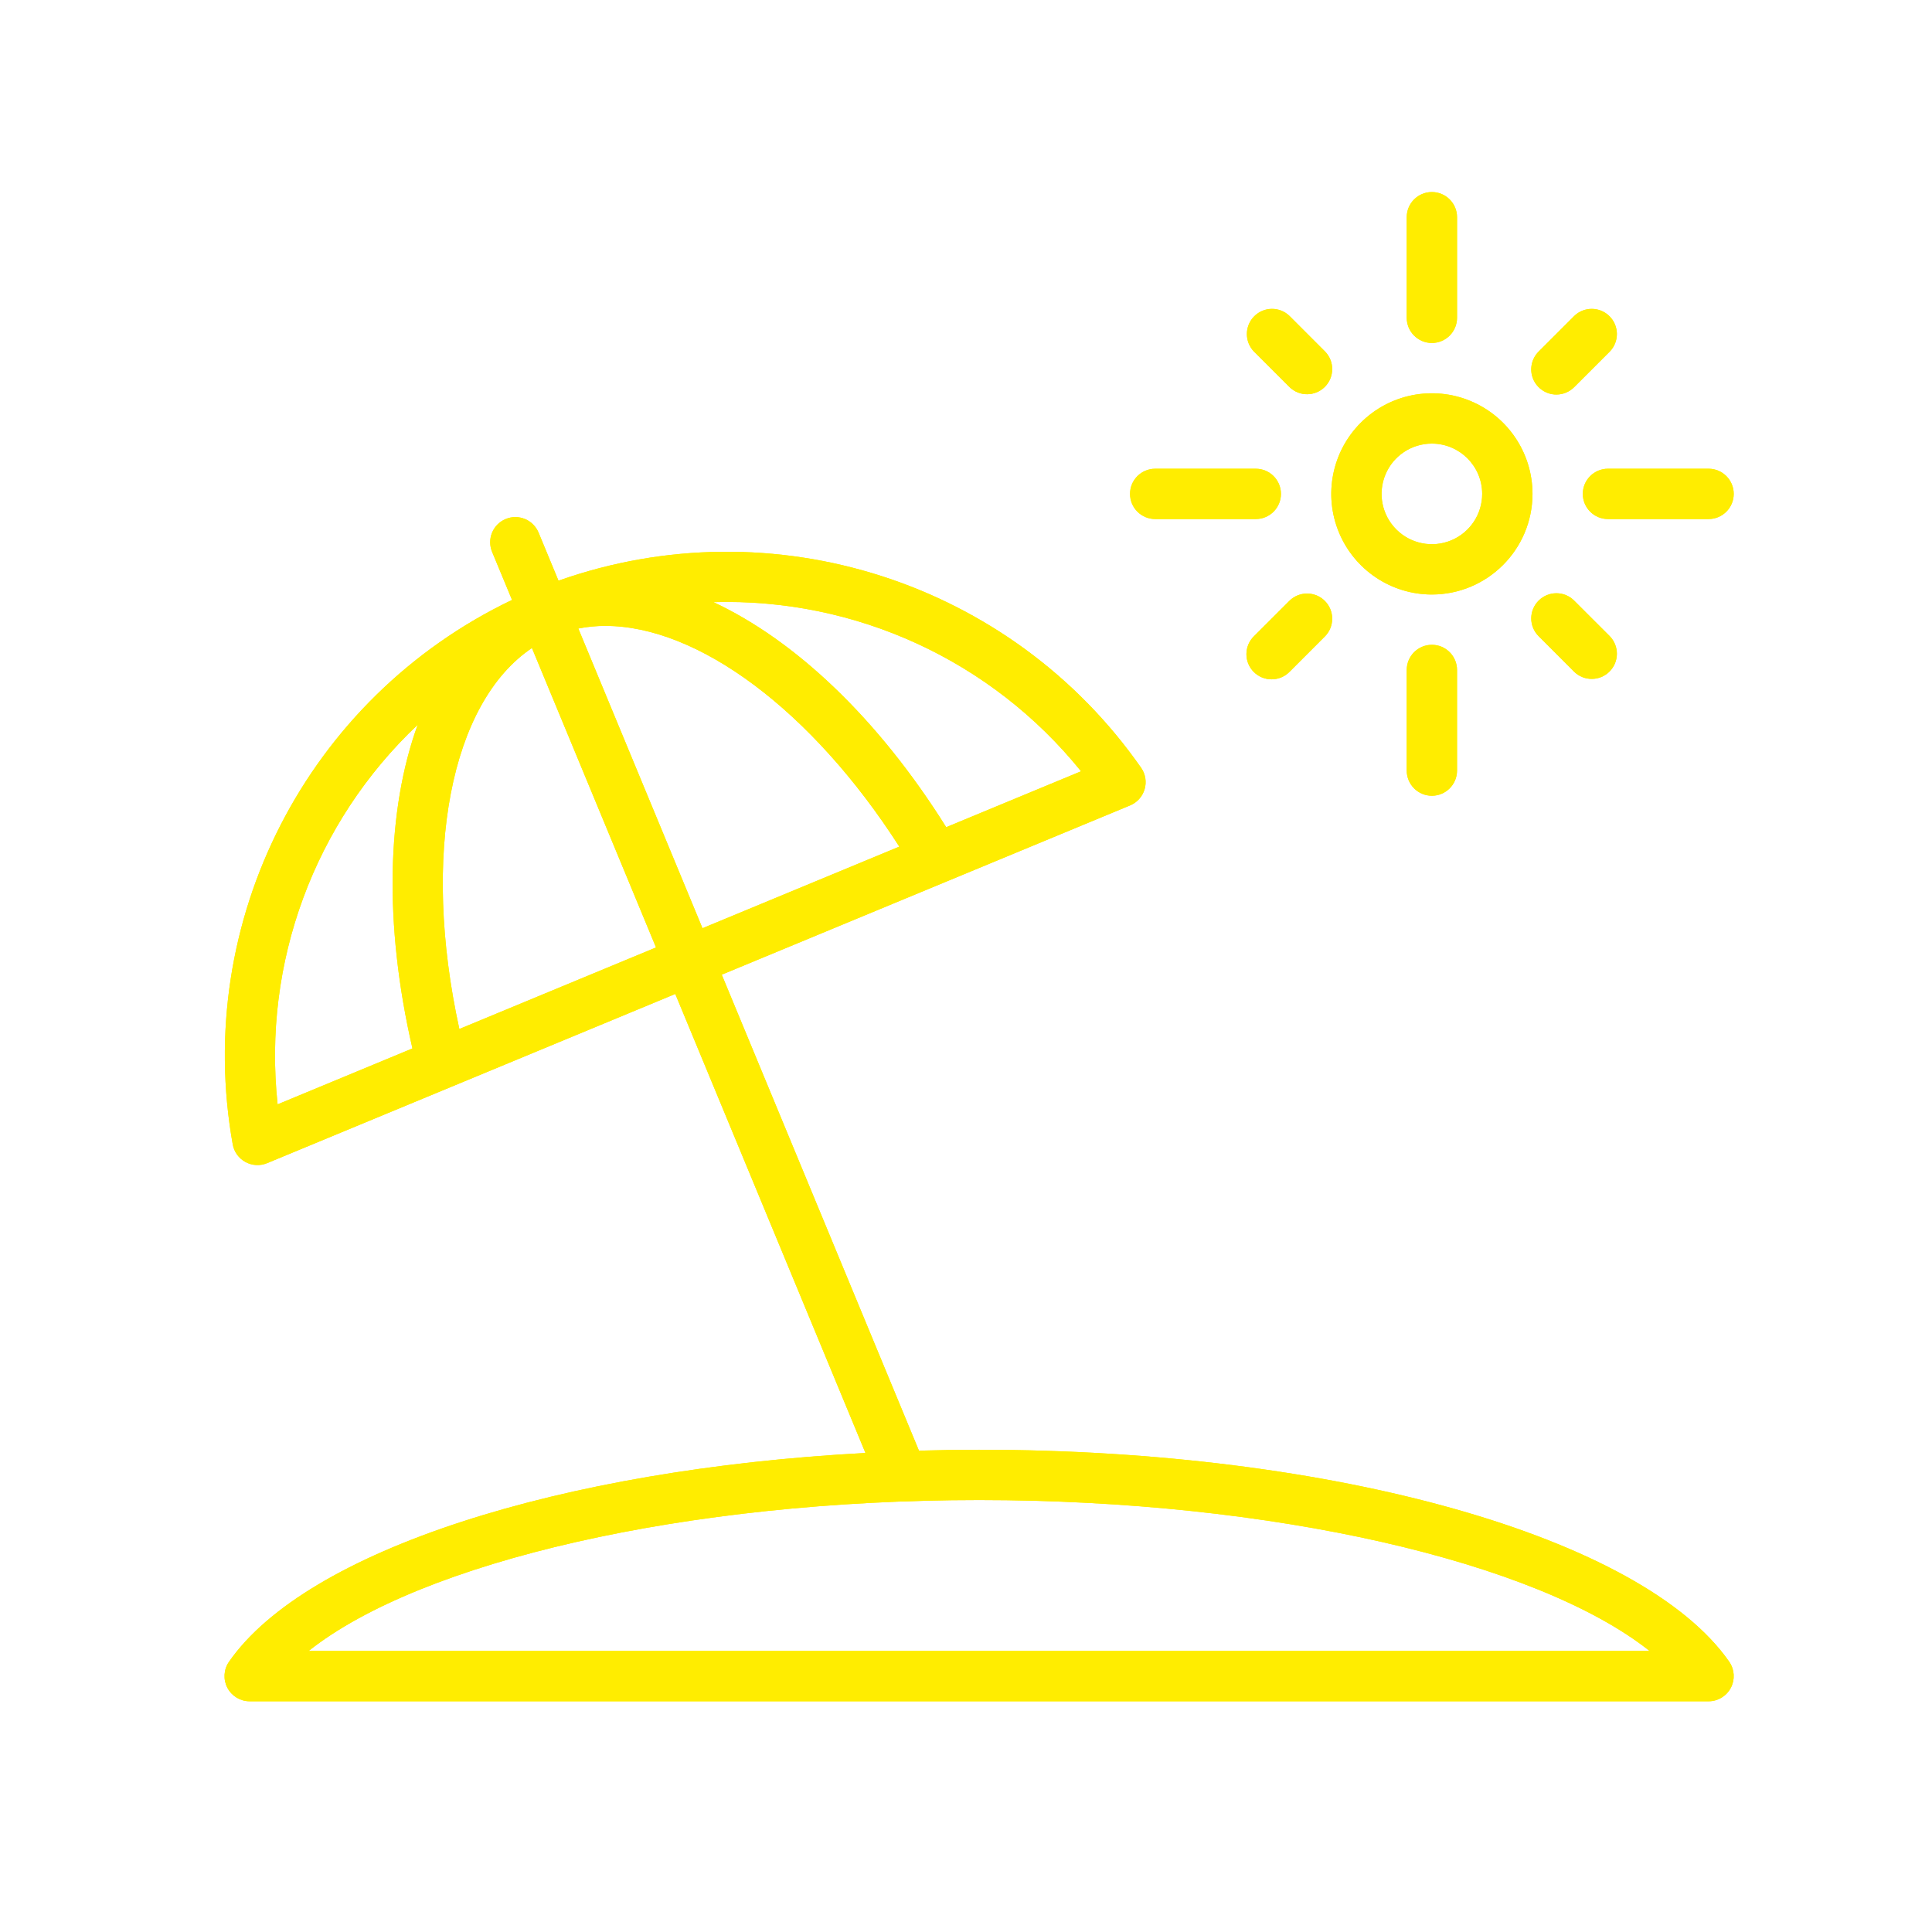 <?xml version="1.0" encoding="UTF-8"?>
<svg xmlns="http://www.w3.org/2000/svg" id="Ebene_1" viewBox="0 0 600 600">
  <defs>
    <style>.cls-1{fill:#ffed00;}</style>
  </defs>
  <path class="cls-1" d="m444.684,137.76c-6.322,0-12.018,3.805-14.435,9.642-2.417,5.838-1.084,12.563,3.39,17.025,4.462,4.473,11.187,5.811,17.025,3.39,5.838-2.417,9.642-8.113,9.642-14.434-.008-8.624-6.998-15.614-15.622-15.622m0,46.87c-12.64,0-24.031-7.613-28.866-19.288-4.838-11.679-2.167-25.114,6.772-34.053,8.939-8.939,22.374-11.61,34.05-6.772,11.679,4.835,19.292,16.229,19.292,28.865-.023,17.251-13.997,31.229-31.248,31.248"></path>
  <path class="cls-1" d="m444.684,137.76c-6.322,0-12.018,3.805-14.435,9.642-2.417,5.838-1.084,12.563,3.39,17.025,4.462,4.473,11.187,5.811,17.025,3.39,5.838-2.417,9.642-8.113,9.642-14.434-.008-8.624-6.998-15.614-15.622-15.622Zm0,46.87c-12.64,0-24.031-7.613-28.866-19.288-4.838-11.679-2.167-25.114,6.772-34.053,8.939-8.939,22.374-11.61,34.05-6.772,11.679,4.835,19.292,16.229,19.292,28.865-.023,17.251-13.997,31.229-31.248,31.248Z"></path>
  <path class="cls-1" d="m483.351,122.527c2.075,0,4.058-.822,5.522-2.29l11.049-11.045c2.986-3.063,2.952-7.955-.069-10.98-3.024-3.021-7.917-3.051-10.98-.065l-11.045,11.045c-2.233,2.233-2.902,5.595-1.695,8.512,1.21,2.917,4.058,4.823,7.217,4.823"></path>
  <path class="cls-1" d="m483.351,122.527c2.075,0,4.058-.822,5.522-2.29l11.049-11.045c2.986-3.063,2.952-7.955-.069-10.98-3.024-3.021-7.917-3.051-10.98-.065l-11.045,11.045c-2.233,2.233-2.902,5.595-1.695,8.512,1.21,2.917,4.058,4.823,7.217,4.823Z"></path>
  <path class="cls-1" d="m400.494,120.238c3.063,2.959,7.932,2.921,10.949-.092,3.009-3.017,3.055-7.886.092-10.953l-11.041-11.049c-3.063-2.986-7.955-2.955-10.98.073-3.021,3.021-3.051,7.913-.073,10.976l11.053,11.045Z"></path>
  <path class="cls-1" d="m400.494,120.238c3.063,2.959,7.932,2.921,10.949-.092,3.009-3.017,3.055-7.886.092-10.953l-11.041-11.049c-3.063-2.986-7.955-2.955-10.98.073-3.021,3.021-3.051,7.913-.073,10.976l11.053,11.045Z"></path>
  <path class="cls-1" d="m400.494,186.527l-11.053,11.045c-1.495,1.457-2.344,3.455-2.352,5.546-.019,2.087.807,4.093,2.287,5.572,1.476,1.476,3.482,2.298,5.569,2.283,2.091-.008,4.089-.857,5.55-2.352l11.041-11.049c2.963-3.067,2.917-7.936-.092-10.953-3.017-3.013-7.886-3.051-10.949-.092"></path>
  <path class="cls-1" d="m400.494,186.527l-11.053,11.045c-1.495,1.457-2.344,3.455-2.352,5.546-.019,2.087.807,4.093,2.287,5.572,1.476,1.476,3.482,2.298,5.569,2.283,2.091-.008,4.089-.857,5.55-2.352l11.041-11.049c2.963-3.067,2.917-7.936-.092-10.953-3.017-3.013-7.886-3.051-10.949-.092Z"></path>
  <path class="cls-1" d="m477.833,186.527c-1.468,1.464-2.294,3.447-2.294,5.523,0,2.071.826,4.058,2.294,5.523l11.041,11.049c3.063,2.986,7.955,2.955,10.98-.073,3.021-3.021,3.051-7.913.073-10.976l-11.053-11.045c-3.044-3.051-7.993-3.051-11.041,0"></path>
  <path class="cls-1" d="m477.833,186.527c-1.468,1.464-2.294,3.447-2.294,5.523,0,2.071.826,4.058,2.294,5.523l11.041,11.049c3.063,2.986,7.955,2.955,10.98-.073,3.021-3.021,3.051-7.913.073-10.976l-11.053-11.045c-3.044-3.051-7.993-3.051-11.041,0Z"></path>
  <path class="cls-1" d="m444.684,106.512c4.312,0,7.813-3.501,7.813-7.813v-31.248c0-4.312-3.501-7.809-7.813-7.809-4.312,0-7.813,3.497-7.813,7.809v31.248c0,4.312,3.501,7.813,7.813,7.813"></path>
  <path class="cls-1" d="m444.684,106.512c4.312,0,7.813-3.501,7.813-7.813v-31.248c0-4.312-3.501-7.809-7.813-7.809-4.312,0-7.813,3.497-7.813,7.809v31.248c0,4.312,3.501,7.813,7.813,7.813Z"></path>
  <path class="cls-1" d="m358.754,161.194h31.248c4.312,0,7.809-3.501,7.809-7.813s-3.497-7.809-7.809-7.809h-31.248c-4.312,0-7.813,3.497-7.813,7.809s3.501,7.813,7.813,7.813"></path>
  <path class="cls-1" d="m358.754,161.194h31.248c4.312,0,7.809-3.501,7.809-7.813s-3.497-7.809-7.809-7.809h-31.248c-4.312,0-7.813,3.497-7.813,7.809s3.501,7.813,7.813,7.813Z"></path>
  <path class="cls-1" d="m436.872,208.065v31.248c0,4.312,3.501,7.813,7.813,7.813,4.312,0,7.809-3.501,7.809-7.813v-31.248c0-4.312-3.497-7.813-7.809-7.813-4.312,0-7.813,3.501-7.813,7.813"></path>
  <path class="cls-1" d="m436.872,208.065v31.248c0,4.312,3.501,7.813,7.813,7.813,4.312,0,7.809-3.501,7.809-7.813v-31.248c0-4.312-3.497-7.813-7.809-7.813-4.312,0-7.813,3.501-7.813,7.813Z"></path>
  <path class="cls-1" d="m491.555,153.382c0,4.312,3.501,7.813,7.813,7.813h31.244c4.315,0,7.813-3.501,7.813-7.813,0-4.312-3.497-7.813-7.813-7.813h-31.244c-4.312,0-7.813,3.501-7.813,7.813"></path>
  <path class="cls-1" d="m491.555,153.382c0,4.312,3.501,7.813,7.813,7.813h31.244c4.315,0,7.813-3.501,7.813-7.813,0-4.312-3.497-7.813-7.813-7.813h-31.244c-4.312,0-7.813,3.501-7.813,7.813Z"></path>
  <path class="cls-1" d="m95.842,512.727c35.01-27.782,117.337-46.874,208.229-46.874,90.892,0,173.219,19.092,208.229,46.874H95.842Zm46.813-193.164c-11.879-54.218-2.721-101.299,22.543-118.317l38.535,92.998-61.078,25.318Zm-14.569,6.041l-41.87,17.363c-4.715-43.934,11.376-87.545,43.5-117.886-9.573,26.356-10.565,61.758-1.63,100.523m59.921-131.225c28.665,0,64.049,26.083,91.28,68.549l-61.124,25.337-38.562-93.071c2.771-.546,5.584-.819,8.405-.819v.004Zm147.724,45.152l-41.878,17.359c-21.114-33.731-46.87-58.042-72.288-69.89,44.176-1.291,86.412,18.139,114.166,52.531m-31.659,210.7c-6.28,0-12.502.112-18.681.284l-61.243-147.82,69.59-28.846,57.231-23.723c2.175-.907,3.828-2.744,4.5-5.007.665-2.26.281-4.708-1.064-6.652-40.383-57.861-114.427-81.65-180.962-58.134l-6.122-14.78c-.765-1.952-2.283-3.52-4.212-4.343-1.933-.822-4.116-.834-6.053-.031-1.941.803-3.474,2.348-4.262,4.297-.784,1.948-.746,4.131.092,6.053l6.13,14.784c-63.656,30.456-99.143,99.651-86.734,169.114.427,2.321,1.876,4.323,3.951,5.446,2.071,1.13,4.543,1.264,6.717.357l57.231-23.719,69.533-28.827,59.064,142.547c-94.885,5.084-173.649,30.287-197.66,64.848-1.66,2.39-1.852,5.503-.503,8.074,1.341,2.579,4.008,4.193,6.917,4.197h453.083c2.909,0,5.576-1.618,6.921-4.197,1.349-2.571,1.149-5.684-.5-8.074-26.944-38.769-122.74-65.847-232.962-65.847"></path>
  <path class="cls-1" d="m95.842,512.727c35.01-27.782,117.337-46.874,208.229-46.874,90.892,0,173.219,19.092,208.229,46.874H95.842Zm46.813-193.164c-11.879-54.218-2.721-101.299,22.543-118.317l38.535,92.998-61.078,25.318Zm-14.569,6.041l-41.87,17.363c-4.715-43.934,11.376-87.545,43.5-117.886-9.573,26.356-10.565,61.758-1.63,100.523Zm59.921-131.225c28.665,0,64.049,26.083,91.28,68.549l-61.124,25.337-38.562-93.071c2.771-.546,5.584-.819,8.405-.819v.004Zm147.724,45.152l-41.878,17.359c-21.114-33.731-46.87-58.042-72.288-69.89,44.176-1.291,86.412,18.139,114.166,52.531Zm-31.659,210.7c-6.28,0-12.502.112-18.681.284l-61.243-147.82,69.59-28.846,57.231-23.723c2.175-.907,3.828-2.744,4.5-5.007.665-2.26.281-4.708-1.064-6.652-40.383-57.861-114.427-81.65-180.962-58.134l-6.122-14.78c-.765-1.952-2.283-3.52-4.212-4.343-1.933-.822-4.116-.834-6.053-.031-1.941.803-3.474,2.348-4.262,4.297-.784,1.948-.746,4.131.092,6.053l6.13,14.784c-63.656,30.456-99.143,99.651-86.734,169.114.427,2.321,1.876,4.323,3.951,5.446,2.071,1.13,4.543,1.264,6.717.357l57.231-23.719,69.533-28.827,59.064,142.547c-94.885,5.084-173.649,30.287-197.66,64.848-1.66,2.39-1.852,5.503-.503,8.074,1.341,2.579,4.008,4.193,6.917,4.197h453.083c2.909,0,5.576-1.618,6.921-4.197,1.349-2.571,1.149-5.684-.5-8.074-26.944-38.769-122.74-65.847-232.962-65.847Z"></path>
</svg>
